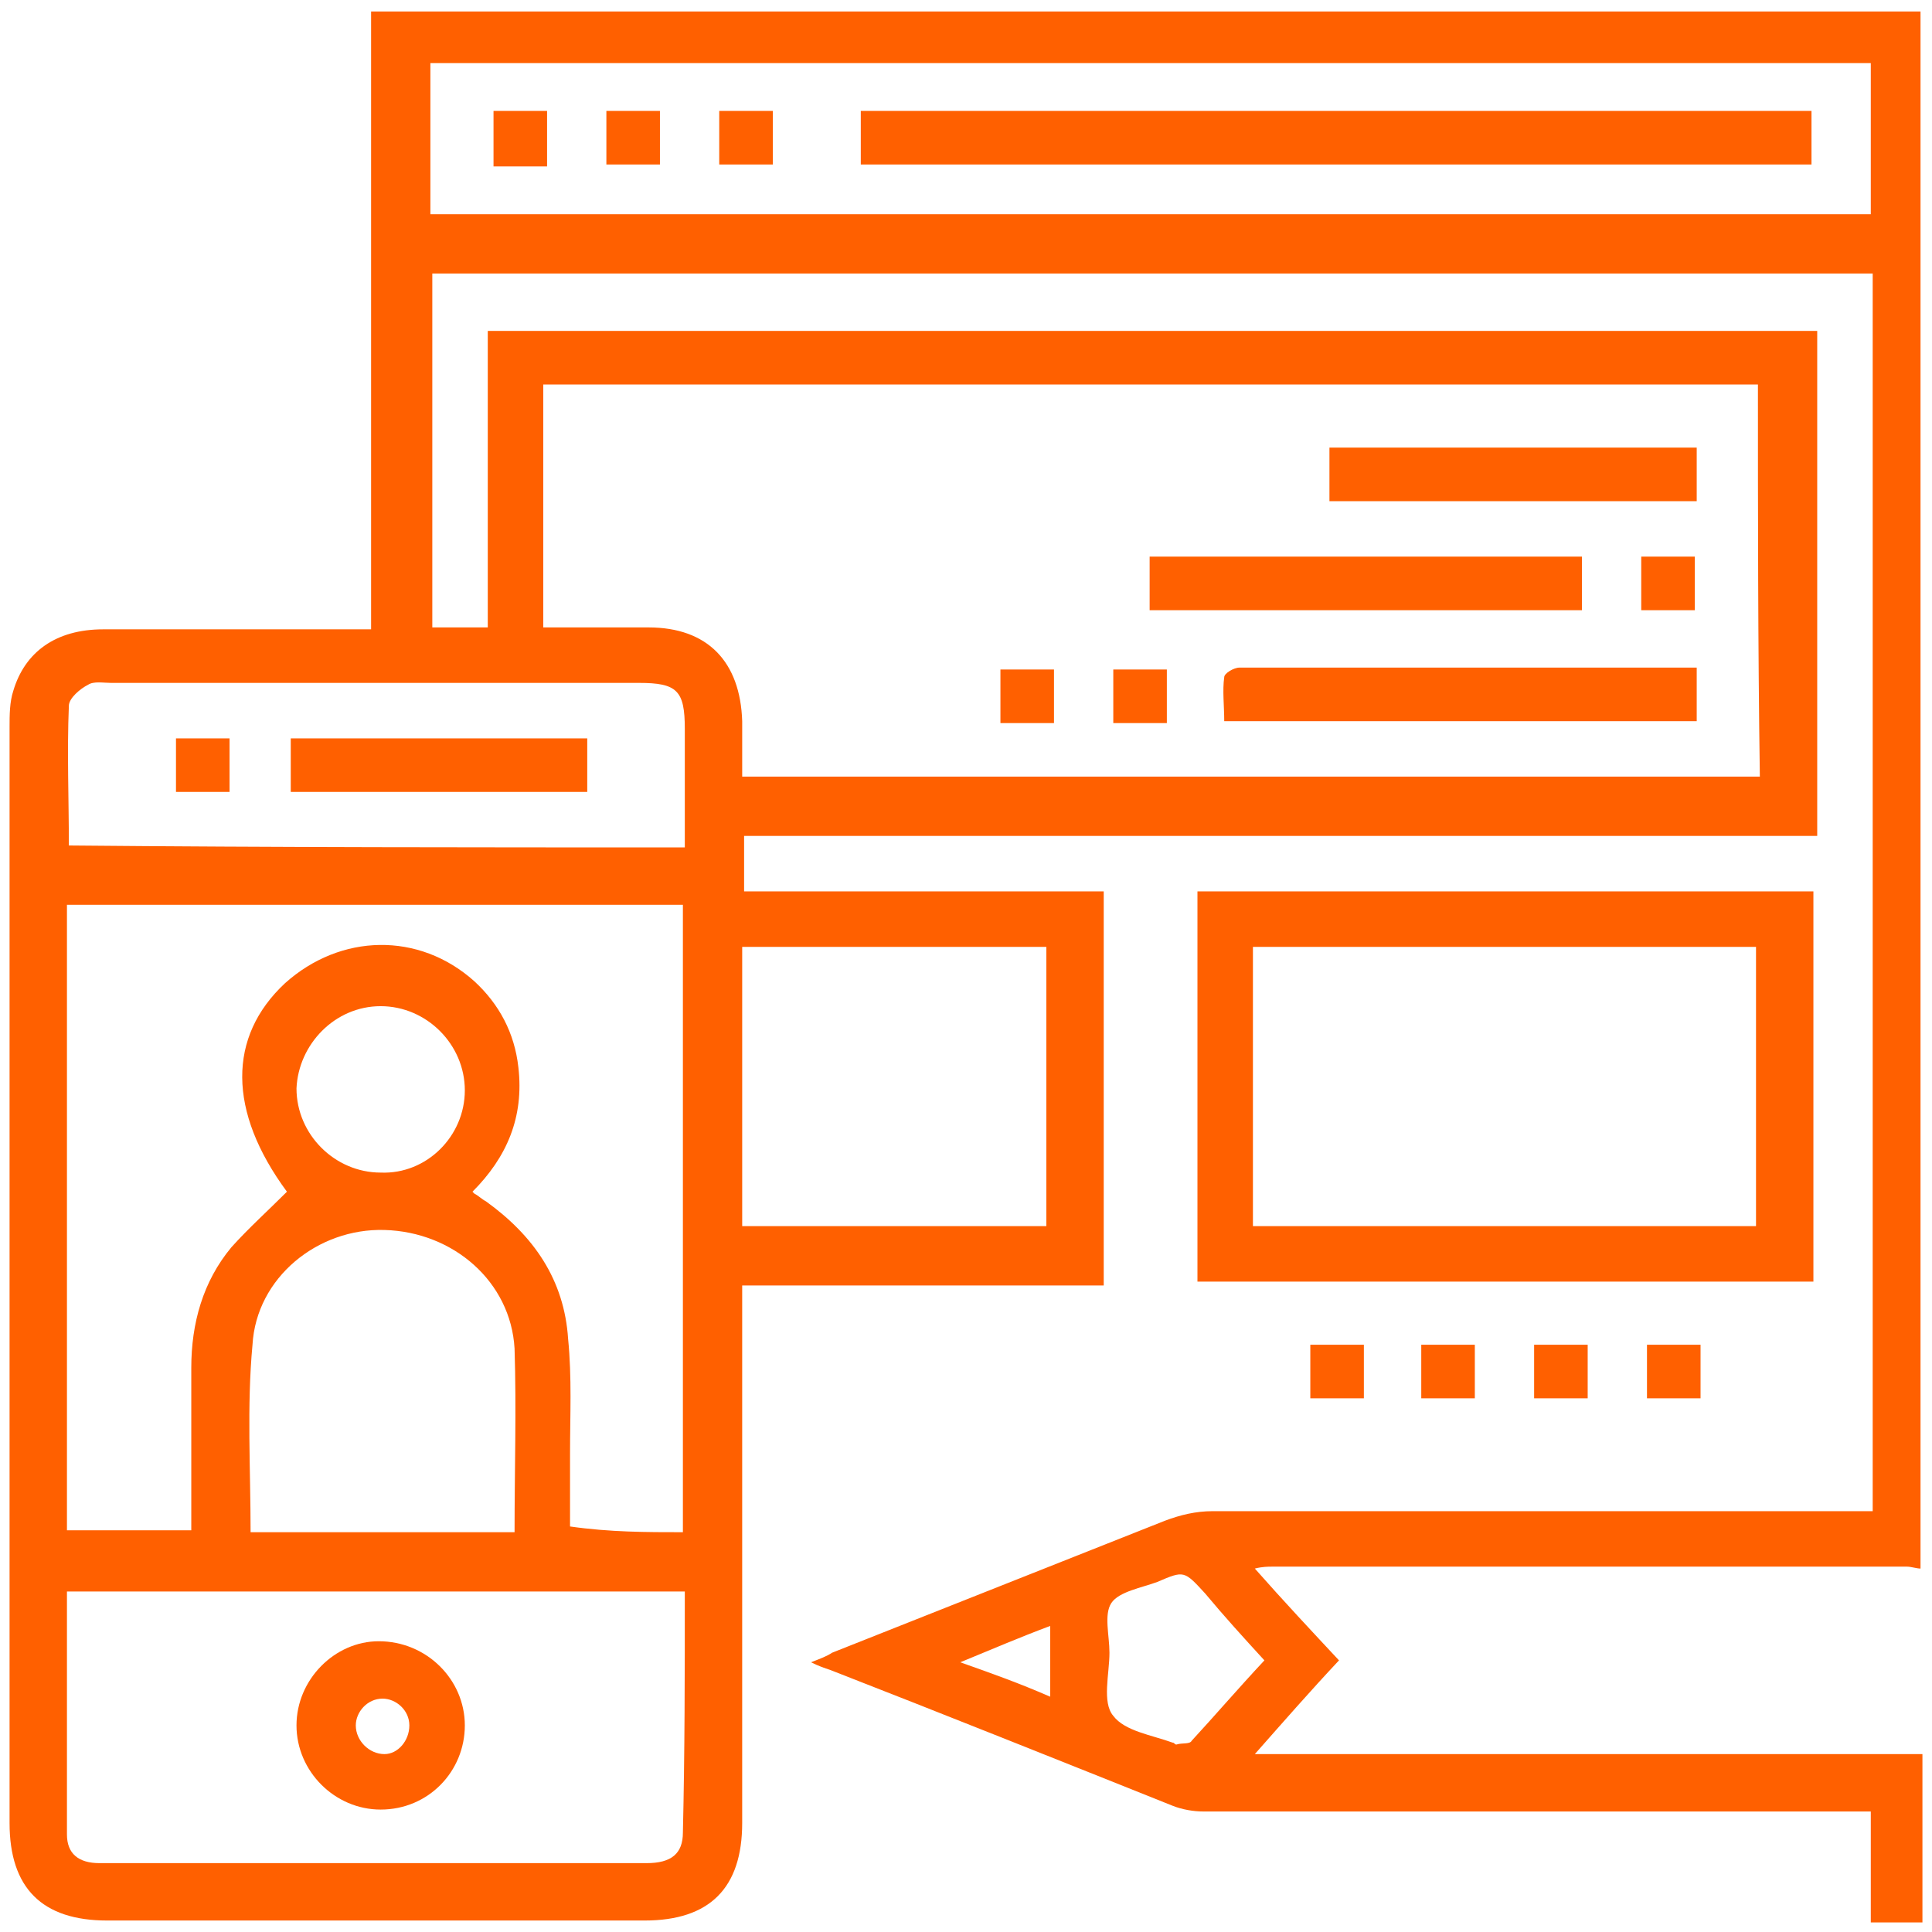 <svg xmlns="http://www.w3.org/2000/svg" xmlns:xlink="http://www.w3.org/1999/xlink" id="Layer_1" x="0px" y="0px" viewBox="0 0 101 101" style="enable-background:new 0 0 101 101;" xml:space="preserve"><style type="text/css">	.st0{fill:#FF6000;}</style><g>	<path class="st0" d="M100.5,91.7c0,2.9,0,5.9,0,8.8c-0.9,0-1.7,0-2.7,0c0-2,0-3.9,0-5.8c-0.5,0-0.9,0-1.3,0c-11.2,0-22.4,0-33.6,0  c-0.5,0-1.1-0.1-1.6-0.3c-6-2.4-12-4.8-17.9-7.1c-0.3-0.1-0.6-0.2-1-0.4c0.5-0.2,0.8-0.3,1.1-0.5c5.8-2.3,11.6-4.6,17.4-6.9  c0.8-0.3,1.6-0.5,2.5-0.5c11.1,0,22.2,0,33.2,0c0.4,0,0.8,0,1.3,0c0-21.7,0-43.2,0-64.7c-25.1,0-50.2,0-75.3,0c0,6.2,0,12.3,0,18.5  c1,0,1.9,0,2.9,0c0-5.2,0-10.3,0-15.5c23.2,0,46.3,0,69.5,0c0,8.8,0,17.5,0,26.4c-18.7,0-37.4,0-56.1,0c0,1,0,1.9,0,2.9  c6.3,0,12.6,0,18.8,0c0,6.9,0,13.7,0,20.6c-6.3,0-12.6,0-18.9,0c0,0.5,0,0.9,0,1.2c0,9,0,17.9,0,26.9c0,3.4-1.7,5.1-5.1,5.1  c-9.4,0-18.7,0-28.1,0c-3.4,0-5.1-1.7-5.1-5.1c0-19.1,0-38.2,0-57.3c0-0.6,0-1.3,0.2-1.9c0.6-2,2.2-3.2,4.7-3.2c4.3,0,8.5,0,12.8,0  c0.4,0,0.7,0,1.2,0c0-10.8,0-21.5,0-32.3c27.1,0,54.1,0,81,0c0,27.1,0,54.3,0,81.4c-0.2,0-0.5-0.1-0.7-0.1c-11.1,0-22.2,0-33.2,0  c-0.2,0-0.5,0-0.9,0.1c1.5,1.7,3,3.3,4.4,4.8c-1.5,1.6-2.9,3.2-4.4,4.9C77.4,91.7,88.9,91.7,100.5,91.7z M91.9,20.1  c-21.2,0-42.4,0-63.5,0c0,4.2,0,8.4,0,12.7c1.9,0,3.7,0,5.5,0c3.1,0,4.8,1.8,4.9,4.9c0,1,0,1.9,0,2.9c17.8,0,35.5,0,53.2,0  C91.9,33.7,91.9,26.9,91.9,20.1z M35.7,80.1c0-11,0-21.8,0-32.8c-10.8,0-21.5,0-32.2,0c0,11,0,21.9,0,32.7c2.2,0,4.3,0,6.5,0  c0-0.4,0-0.8,0-1.1c0-2.5,0-4.9,0-7.4c0-2.3,0.6-4.5,2.1-6.3c0.9-1,1.9-1.9,2.9-2.9c-3.1-4.2-3.1-8.1-0.1-10.9  c2.9-2.6,7-2.7,9.9-0.1c1.3,1.2,2.1,2.7,2.3,4.5c0.3,2.6-0.6,4.7-2.4,6.5c0.1,0.1,0.1,0.1,0.1,0.1c0.2,0.1,0.4,0.3,0.6,0.4  c2.5,1.8,4.1,4.1,4.3,7.2c0.2,2,0.1,4,0.1,6c0,1.3,0,2.5,0,3.8C31.9,80.1,33.8,80.1,35.7,80.1z M97.8,3.3c-25.1,0-50.2,0-75.3,0  c0,2.7,0,5.2,0,7.9c25.1,0,50.2,0,75.3,0C97.8,8.5,97.8,5.9,97.8,3.3z M35.8,83.2c-10.8,0-21.6,0-32.3,0c0,4.3,0,8.5,0,12.7  c0,1,0.6,1.5,1.7,1.5c2.3,0,4.7,0,7,0c7.2,0,14.4,0,21.6,0c1.3,0,1.9-0.5,1.9-1.6C35.8,91.6,35.8,87.4,35.8,83.2z M54.7,64.1  c0-4.9,0-9.7,0-14.6c-5.3,0-10.6,0-15.9,0c0,4.9,0,9.7,0,14.6C44.1,64.1,49.3,64.1,54.7,64.1z M35.8,44.3c0-2.1,0-4.1,0-6.2  c0-2-0.4-2.4-2.4-2.4c-9.2,0-18.4,0-27.6,0c-0.4,0-0.9-0.1-1.2,0.1c-0.4,0.2-1,0.7-1,1.1c-0.1,2.4,0,4.9,0,7.3  C14.3,44.3,25,44.3,35.8,44.3z M13.1,80.1c4.6,0,9.2,0,13.8,0c0-3.3,0.1-6.4,0-9.6c-0.2-3.5-3.2-6.1-6.8-6.2  c-3.5-0.1-6.7,2.5-6.9,6C12.9,73.5,13.1,76.8,13.1,80.1z M24.3,57c0-2.4-2-4.4-4.4-4.4c-2.4,0-4.3,2-4.4,4.3c0,2.4,2,4.4,4.4,4.4  C22.3,61.4,24.3,59.4,24.3,57z M66.1,86.8c-1.1-1.2-2.1-2.3-3.1-3.5c-1.1-1.2-1.1-1.2-2.5-0.6c-0.8,0.3-2,0.5-2.4,1.1  c-0.4,0.6-0.1,1.7-0.1,2.6c0,1.1-0.4,2.6,0.2,3.3c0.6,0.8,2,1,3.1,1.4c0.1,0,0.1,0.1,0.2,0.1c0.3-0.1,0.7,0,0.8-0.2  C63.5,89.7,64.7,88.3,66.1,86.8z M54.9,88.7c0-1.3,0-2.5,0-3.7c-1.6,0.6-3,1.2-4.7,1.9C51.9,87.5,53.3,88,54.9,88.7z"></path>	<path class="st0" d="M62.6,67c0-6.8,0-13.6,0-20.4c10.7,0,21.4,0,32.2,0c0,6.8,0,13.6,0,20.4C84.1,67,73.4,67,62.6,67z M91.8,64.1  c0-4.9,0-9.7,0-14.6c-8.8,0-17.5,0-26.3,0c0,4.9,0,9.7,0,14.6C74.4,64.1,83.1,64.1,91.8,64.1z"></path>	<path class="st0" d="M71.3,73.1c-1,0-1.9,0-2.8,0c0-0.9,0-1.8,0-2.8c0.9,0,1.9,0,2.8,0C71.3,71.2,71.3,72.1,71.3,73.1z"></path>	<path class="st0" d="M74.3,73.1c0-1,0-1.9,0-2.8c0.9,0,1.8,0,2.8,0c0,0.9,0,1.8,0,2.8C76.2,73.1,75.3,73.1,74.3,73.1z"></path>	<path class="st0" d="M80.2,73.1c0-1,0-1.8,0-2.8c0.9,0,1.9,0,2.8,0c0,0.9,0,1.8,0,2.8C82.1,73.1,81.2,73.1,80.2,73.1z"></path>	<path class="st0" d="M88.9,70.3c0,1,0,1.9,0,2.8c-0.9,0-1.8,0-2.8,0c0-0.9,0-1.8,0-2.8C87,70.3,87.9,70.3,88.9,70.3z"></path>	<path class="st0" d="M88.7,34.9c0,1,0,1.9,0,2.8c-8.2,0-16.4,0-24.7,0c0-0.8-0.1-1.6,0-2.3c0-0.2,0.5-0.5,0.8-0.5  c2.4,0,4.8,0,7.2,0c5.1,0,10.2,0,15.3,0C87.8,34.9,88.2,34.9,88.7,34.9z"></path>	<path class="st0" d="M60.1,31.9c0-0.9,0-1.8,0-2.8c7.5,0,15.1,0,22.6,0c0,0.9,0,1.8,0,2.8C75.2,31.9,67.7,31.9,60.1,31.9z"></path>	<path class="st0" d="M88.7,23.4c0,1,0,1.8,0,2.8c-6.4,0-12.8,0-19.2,0c0-0.9,0-1.8,0-2.8C75.9,23.4,82.2,23.4,88.7,23.4z"></path>	<path class="st0" d="M85.8,29.1c1,0,1.9,0,2.8,0c0,0.9,0,1.8,0,2.8c-0.9,0-1.8,0-2.8,0C85.8,31,85.8,30.1,85.8,29.1z"></path>	<path class="st0" d="M52.3,35c1,0,1.9,0,2.8,0c0,0.9,0,1.8,0,2.8c-0.9,0-1.8,0-2.8,0C52.3,36.9,52.3,36,52.3,35z"></path>	<path class="st0" d="M58.2,35c1,0,1.8,0,2.8,0c0,0.9,0,1.8,0,2.8c-0.9,0-1.8,0-2.8,0C58.2,36.9,58.2,36,58.2,35z"></path>	<path class="st0" d="M45,8.6c0-1,0-1.9,0-2.8c16.6,0,33.1,0,49.7,0c0,0.9,0,1.8,0,2.8C78.2,8.6,61.6,8.6,45,8.6z"></path>	<path class="st0" d="M28.6,8.7c-1,0-1.9,0-2.8,0c0-1,0-1.9,0-2.9c1,0,1.9,0,2.8,0C28.6,6.8,28.6,7.7,28.6,8.7z"></path>	<path class="st0" d="M34.5,5.8c0,1,0,1.9,0,2.8c-1,0-1.9,0-2.8,0c0-0.9,0-1.8,0-2.8C32.6,5.8,33.5,5.8,34.5,5.8z"></path>	<path class="st0" d="M40.4,5.8c0,1,0,1.9,0,2.8c-1,0-1.8,0-2.8,0c0-0.9,0-1.9,0-2.8C38.5,5.8,39.4,5.8,40.4,5.8z"></path>	<path class="st0" d="M24.3,90.2c0,2.4-1.9,4.4-4.4,4.4c-2.4,0-4.4-2-4.4-4.4c0-2.4,2-4.4,4.3-4.4C22.3,85.8,24.3,87.8,24.3,90.2z   M21.4,90.2c0-0.8-0.7-1.4-1.4-1.4c-0.8,0-1.4,0.7-1.4,1.4c0,0.8,0.7,1.5,1.5,1.5C20.8,91.7,21.4,91,21.4,90.2z"></path>	<path class="st0" d="M30.7,38.6c0,1,0,1.9,0,2.8c-5.2,0-10.3,0-15.5,0c0-0.9,0-1.8,0-2.8C20.3,38.6,25.4,38.6,30.7,38.6z"></path>	<path class="st0" d="M9.2,41.4c0-1,0-1.9,0-2.8c1,0,1.9,0,2.8,0c0,0.9,0,1.8,0,2.8C11.1,41.4,10.2,41.4,9.2,41.4z"></path></g></svg>